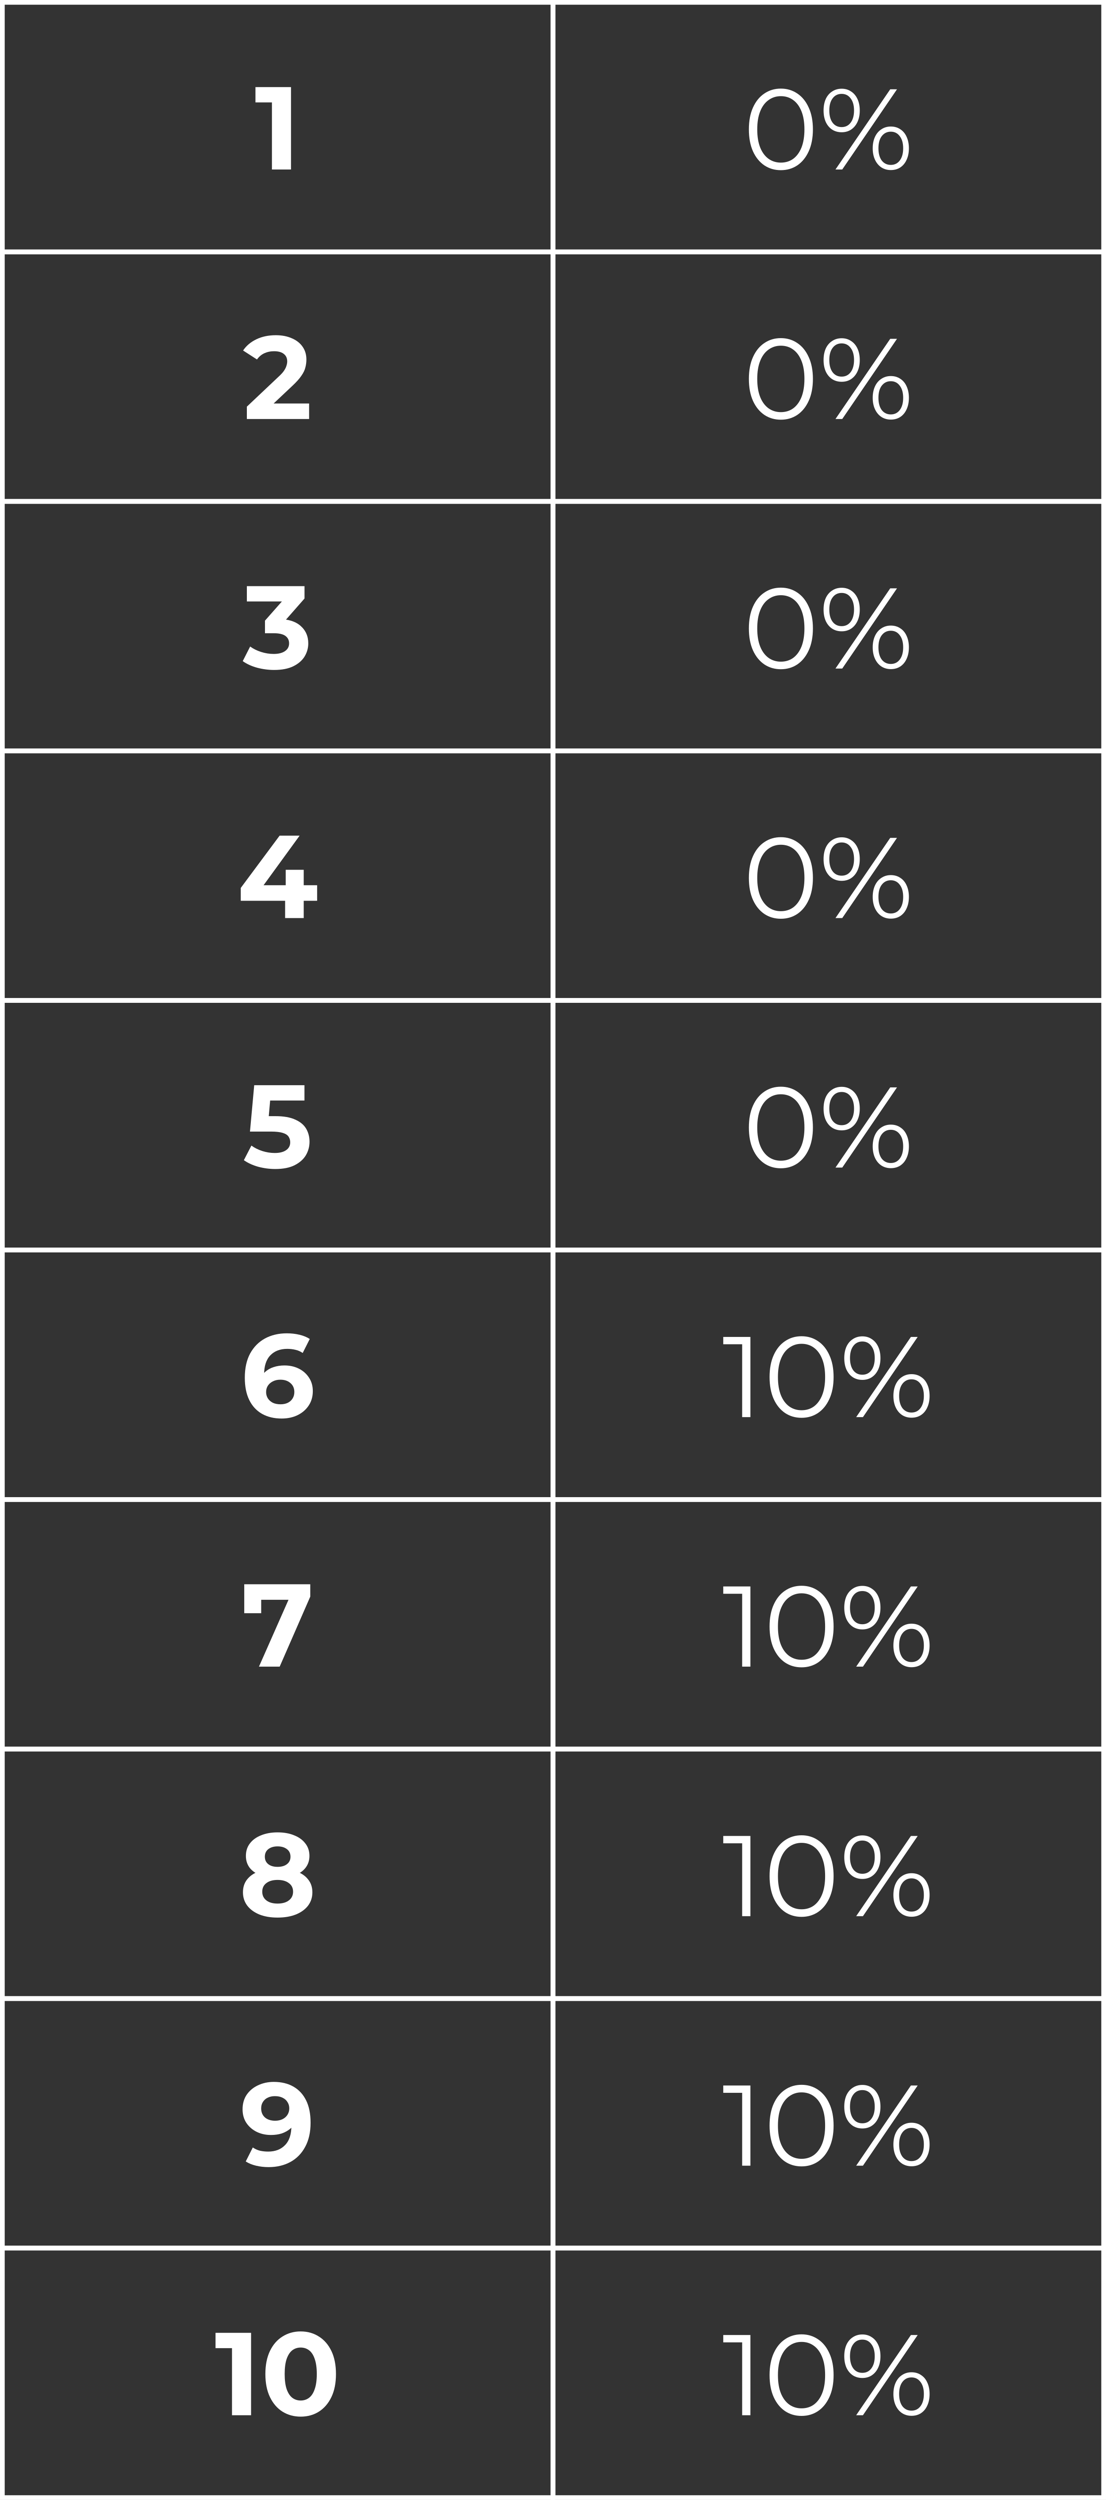 <?xml version="1.0" encoding="UTF-8"?> <svg xmlns="http://www.w3.org/2000/svg" width="235" height="531" viewBox="0 0 235 531" fill="none"><rect x="0" y="0" width="235" height="531" fill="#333333" stroke="none"/><rect x="0.5" y="0.5" width="117" height="53" stroke="white"></rect><path d="M57.78 36V20L59.53 21.75H54.28V18.5H61.83V36H57.78Z" fill="white"></path><rect x="117.5" y="0.5" width="117" height="53" stroke="white"></rect><path d="M165.91 36.146C164.596 36.146 163.428 35.805 162.406 35.124C161.384 34.426 160.581 33.437 159.996 32.155C159.412 30.857 159.12 29.299 159.12 27.482C159.12 25.665 159.412 24.116 159.996 22.834C160.581 21.536 161.384 20.547 162.406 19.865C163.428 19.168 164.596 18.819 165.91 18.819C167.224 18.819 168.392 19.168 169.415 19.865C170.437 20.547 171.24 21.536 171.824 22.834C172.424 24.116 172.724 25.665 172.724 27.482C172.724 29.299 172.424 30.857 171.824 32.155C171.24 33.437 170.437 34.426 169.415 35.124C168.392 35.805 167.224 36.146 165.91 36.146ZM165.91 34.54C166.916 34.54 167.792 34.272 168.538 33.737C169.285 33.185 169.869 32.39 170.291 31.352C170.712 30.297 170.923 29.007 170.923 27.482C170.923 25.957 170.712 24.676 170.291 23.637C169.869 22.583 169.285 21.788 168.538 21.252C167.792 20.701 166.916 20.425 165.91 20.425C164.937 20.425 164.069 20.701 163.306 21.252C162.544 21.788 161.951 22.583 161.53 23.637C161.108 24.676 160.897 25.957 160.897 27.482C160.897 29.007 161.108 30.297 161.53 31.352C161.951 32.39 162.544 33.185 163.306 33.737C164.069 34.272 164.937 34.54 165.91 34.54ZM177.521 36L189.154 18.965H190.59L178.957 36H177.521ZM178.835 28.091C178.073 28.091 177.399 27.904 176.815 27.531C176.231 27.142 175.777 26.598 175.453 25.901C175.144 25.203 174.99 24.392 174.99 23.467C174.99 22.542 175.144 21.731 175.453 21.033C175.777 20.336 176.231 19.8 176.815 19.427C177.399 19.038 178.073 18.843 178.835 18.843C179.598 18.843 180.263 19.038 180.831 19.427C181.415 19.8 181.869 20.336 182.194 21.033C182.518 21.731 182.68 22.542 182.68 23.467C182.68 24.392 182.518 25.203 182.194 25.901C181.869 26.598 181.415 27.142 180.831 27.531C180.263 27.904 179.598 28.091 178.835 28.091ZM178.835 26.996C179.63 26.996 180.263 26.687 180.733 26.071C181.22 25.438 181.464 24.57 181.464 23.467C181.464 22.364 181.22 21.504 180.733 20.887C180.263 20.255 179.63 19.938 178.835 19.938C178.024 19.938 177.383 20.255 176.913 20.887C176.442 21.504 176.207 22.364 176.207 23.467C176.207 24.57 176.442 25.438 176.913 26.071C177.383 26.687 178.024 26.996 178.835 26.996ZM189.275 36.122C188.529 36.122 187.864 35.935 187.28 35.562C186.696 35.173 186.242 34.629 185.917 33.931C185.593 33.234 185.43 32.423 185.43 31.498C185.43 30.573 185.593 29.762 185.917 29.064C186.242 28.367 186.696 27.831 187.28 27.458C187.864 27.069 188.529 26.874 189.275 26.874C190.054 26.874 190.727 27.069 191.295 27.458C191.879 27.831 192.326 28.367 192.634 29.064C192.958 29.762 193.12 30.573 193.12 31.498C193.12 32.423 192.958 33.234 192.634 33.931C192.326 34.629 191.879 35.173 191.295 35.562C190.727 35.935 190.054 36.122 189.275 36.122ZM189.275 35.027C190.07 35.027 190.703 34.718 191.174 34.102C191.66 33.469 191.904 32.601 191.904 31.498C191.904 30.395 191.66 29.535 191.174 28.918C190.703 28.285 190.07 27.969 189.275 27.969C188.48 27.969 187.84 28.285 187.353 28.918C186.882 29.535 186.647 30.395 186.647 31.498C186.647 32.601 186.882 33.469 187.353 34.102C187.84 34.718 188.48 35.027 189.275 35.027Z" fill="white"></path><rect x="0.5" y="53.5" width="117" height="53" stroke="white"></rect><path d="M52.452 89V86.375L59.202 80C59.735 79.517 60.127 79.083 60.377 78.7C60.627 78.317 60.794 77.967 60.877 77.65C60.977 77.333 61.027 77.042 61.027 76.775C61.027 76.075 60.785 75.542 60.302 75.175C59.835 74.792 59.144 74.6 58.227 74.6C57.494 74.6 56.81 74.742 56.177 75.025C55.56 75.308 55.035 75.75 54.602 76.35L51.652 74.45C52.319 73.45 53.252 72.658 54.452 72.075C55.652 71.492 57.035 71.2 58.602 71.2C59.902 71.2 61.035 71.417 62.002 71.85C62.985 72.267 63.744 72.858 64.277 73.625C64.827 74.392 65.102 75.308 65.102 76.375C65.102 76.942 65.027 77.508 64.877 78.075C64.744 78.625 64.46 79.208 64.027 79.825C63.61 80.442 62.994 81.133 62.177 81.9L56.577 87.175L55.802 85.7H65.677V89H52.452Z" fill="white"></path><rect x="117.5" y="53.5" width="117" height="53" stroke="white"></rect><path d="M165.91 89.146C164.596 89.146 163.428 88.805 162.406 88.124C161.384 87.426 160.581 86.437 159.996 85.155C159.412 83.857 159.12 82.299 159.12 80.482C159.12 78.665 159.412 77.116 159.996 75.834C160.581 74.536 161.384 73.547 162.406 72.865C163.428 72.168 164.596 71.819 165.91 71.819C167.224 71.819 168.392 72.168 169.415 72.865C170.437 73.547 171.24 74.536 171.824 75.834C172.424 77.116 172.724 78.665 172.724 80.482C172.724 82.299 172.424 83.857 171.824 85.155C171.24 86.437 170.437 87.426 169.415 88.124C168.392 88.805 167.224 89.146 165.91 89.146ZM165.91 87.54C166.916 87.54 167.792 87.272 168.538 86.737C169.285 86.185 169.869 85.39 170.291 84.352C170.712 83.297 170.923 82.007 170.923 80.482C170.923 78.957 170.712 77.676 170.291 76.637C169.869 75.583 169.285 74.788 168.538 74.252C167.792 73.701 166.916 73.425 165.91 73.425C164.937 73.425 164.069 73.701 163.306 74.252C162.544 74.788 161.951 75.583 161.53 76.637C161.108 77.676 160.897 78.957 160.897 80.482C160.897 82.007 161.108 83.297 161.53 84.352C161.951 85.39 162.544 86.185 163.306 86.737C164.069 87.272 164.937 87.54 165.91 87.54ZM177.521 89L189.154 71.965H190.59L178.957 89H177.521ZM178.835 81.091C178.073 81.091 177.399 80.904 176.815 80.531C176.231 80.142 175.777 79.598 175.453 78.9C175.144 78.203 174.99 77.392 174.99 76.467C174.99 75.542 175.144 74.731 175.453 74.033C175.777 73.336 176.231 72.8 176.815 72.427C177.399 72.038 178.073 71.843 178.835 71.843C179.598 71.843 180.263 72.038 180.831 72.427C181.415 72.8 181.869 73.336 182.194 74.033C182.518 74.731 182.68 75.542 182.68 76.467C182.68 77.392 182.518 78.203 182.194 78.9C181.869 79.598 181.415 80.142 180.831 80.531C180.263 80.904 179.598 81.091 178.835 81.091ZM178.835 79.996C179.63 79.996 180.263 79.687 180.733 79.071C181.22 78.438 181.464 77.57 181.464 76.467C181.464 75.364 181.22 74.504 180.733 73.887C180.263 73.255 179.63 72.938 178.835 72.938C178.024 72.938 177.383 73.255 176.913 73.887C176.442 74.504 176.207 75.364 176.207 76.467C176.207 77.57 176.442 78.438 176.913 79.071C177.383 79.687 178.024 79.996 178.835 79.996ZM189.275 89.122C188.529 89.122 187.864 88.935 187.28 88.562C186.696 88.173 186.242 87.629 185.917 86.931C185.593 86.234 185.43 85.423 185.43 84.498C185.43 83.573 185.593 82.762 185.917 82.064C186.242 81.367 186.696 80.831 187.28 80.458C187.864 80.069 188.529 79.874 189.275 79.874C190.054 79.874 190.727 80.069 191.295 80.458C191.879 80.831 192.326 81.367 192.634 82.064C192.958 82.762 193.12 83.573 193.12 84.498C193.12 85.423 192.958 86.234 192.634 86.931C192.326 87.629 191.879 88.173 191.295 88.562C190.727 88.935 190.054 89.122 189.275 89.122ZM189.275 88.027C190.07 88.027 190.703 87.718 191.174 87.102C191.66 86.469 191.904 85.601 191.904 84.498C191.904 83.395 191.66 82.535 191.174 81.918C190.703 81.285 190.07 80.969 189.275 80.969C188.48 80.969 187.84 81.285 187.353 81.918C186.882 82.535 186.647 83.395 186.647 84.498C186.647 85.601 186.882 86.469 187.353 87.102C187.84 87.718 188.48 88.027 189.275 88.027Z" fill="white"></path><rect x="0.5" y="106.5" width="117" height="53" stroke="white"></rect><path d="M58.252 142.3C57.036 142.3 55.828 142.142 54.627 141.825C53.428 141.492 52.411 141.025 51.578 140.425L53.153 137.325C53.819 137.808 54.594 138.192 55.477 138.475C56.361 138.758 57.252 138.9 58.153 138.9C59.169 138.9 59.969 138.7 60.553 138.3C61.136 137.9 61.428 137.35 61.428 136.65C61.428 135.983 61.169 135.458 60.653 135.075C60.136 134.692 59.303 134.5 58.153 134.5H56.303V131.825L61.178 126.3L61.627 127.75H52.453V124.5H64.703V127.125L59.852 132.65L57.803 131.475H58.977C61.127 131.475 62.752 131.958 63.852 132.925C64.953 133.892 65.502 135.133 65.502 136.65C65.502 137.633 65.244 138.558 64.728 139.425C64.211 140.275 63.419 140.967 62.352 141.5C61.286 142.033 59.919 142.3 58.252 142.3Z" fill="white"></path><rect x="117.5" y="106.5" width="117" height="53" stroke="white"></rect><path d="M165.91 142.146C164.596 142.146 163.428 141.805 162.406 141.124C161.384 140.426 160.581 139.437 159.996 138.155C159.412 136.857 159.12 135.299 159.12 133.482C159.12 131.665 159.412 130.116 159.996 128.834C160.581 127.536 161.384 126.547 162.406 125.865C163.428 125.168 164.596 124.819 165.91 124.819C167.224 124.819 168.392 125.168 169.415 125.865C170.437 126.547 171.24 127.536 171.824 128.834C172.424 130.116 172.724 131.665 172.724 133.482C172.724 135.299 172.424 136.857 171.824 138.155C171.24 139.437 170.437 140.426 169.415 141.124C168.392 141.805 167.224 142.146 165.91 142.146ZM165.91 140.54C166.916 140.54 167.792 140.272 168.538 139.737C169.285 139.185 169.869 138.39 170.291 137.352C170.712 136.297 170.923 135.007 170.923 133.482C170.923 131.957 170.712 130.676 170.291 129.637C169.869 128.583 169.285 127.788 168.538 127.252C167.792 126.701 166.916 126.425 165.91 126.425C164.937 126.425 164.069 126.701 163.306 127.252C162.544 127.788 161.951 128.583 161.53 129.637C161.108 130.676 160.897 131.957 160.897 133.482C160.897 135.007 161.108 136.297 161.53 137.352C161.951 138.39 162.544 139.185 163.306 139.737C164.069 140.272 164.937 140.54 165.91 140.54ZM177.521 142L189.154 124.965H190.59L178.957 142H177.521ZM178.835 134.091C178.073 134.091 177.399 133.904 176.815 133.531C176.231 133.142 175.777 132.598 175.453 131.901C175.144 131.203 174.99 130.392 174.99 129.467C174.99 128.542 175.144 127.731 175.453 127.033C175.777 126.336 176.231 125.8 176.815 125.427C177.399 125.038 178.073 124.843 178.835 124.843C179.598 124.843 180.263 125.038 180.831 125.427C181.415 125.8 181.869 126.336 182.194 127.033C182.518 127.731 182.68 128.542 182.68 129.467C182.68 130.392 182.518 131.203 182.194 131.901C181.869 132.598 181.415 133.142 180.831 133.531C180.263 133.904 179.598 134.091 178.835 134.091ZM178.835 132.996C179.63 132.996 180.263 132.687 180.733 132.071C181.22 131.438 181.464 130.57 181.464 129.467C181.464 128.364 181.22 127.504 180.733 126.887C180.263 126.255 179.63 125.938 178.835 125.938C178.024 125.938 177.383 126.255 176.913 126.887C176.442 127.504 176.207 128.364 176.207 129.467C176.207 130.57 176.442 131.438 176.913 132.071C177.383 132.687 178.024 132.996 178.835 132.996ZM189.275 142.122C188.529 142.122 187.864 141.935 187.28 141.562C186.696 141.173 186.242 140.629 185.917 139.931C185.593 139.234 185.43 138.423 185.43 137.498C185.43 136.573 185.593 135.762 185.917 135.064C186.242 134.367 186.696 133.831 187.28 133.458C187.864 133.069 188.529 132.874 189.275 132.874C190.054 132.874 190.727 133.069 191.295 133.458C191.879 133.831 192.326 134.367 192.634 135.064C192.958 135.762 193.12 136.573 193.12 137.498C193.12 138.423 192.958 139.234 192.634 139.931C192.326 140.629 191.879 141.173 191.295 141.562C190.727 141.935 190.054 142.122 189.275 142.122ZM189.275 141.027C190.07 141.027 190.703 140.718 191.174 140.102C191.66 139.469 191.904 138.601 191.904 137.498C191.904 136.395 191.66 135.535 191.174 134.918C190.703 134.285 190.07 133.969 189.275 133.969C188.48 133.969 187.84 134.285 187.353 134.918C186.882 135.535 186.647 136.395 186.647 137.498C186.647 138.601 186.882 139.469 187.353 140.102C187.84 140.718 188.48 141.027 189.275 141.027Z" fill="white"></path><rect x="0.5" y="159.5" width="117" height="53" stroke="white"></rect><path d="M51.157 191.325V188.6L59.407 177.5H63.657L55.582 188.6L53.607 188.025H67.382V191.325H51.157ZM60.582 195V191.325L60.707 188.025V184.75H64.532V195H60.582Z" fill="white"></path><rect x="117.5" y="159.5" width="117" height="53" stroke="white"></rect><path d="M165.91 195.146C164.596 195.146 163.428 194.805 162.406 194.124C161.384 193.426 160.581 192.437 159.996 191.155C159.412 189.857 159.12 188.299 159.12 186.482C159.12 184.665 159.412 183.116 159.996 181.834C160.581 180.536 161.384 179.547 162.406 178.865C163.428 178.168 164.596 177.819 165.91 177.819C167.224 177.819 168.392 178.168 169.415 178.865C170.437 179.547 171.24 180.536 171.824 181.834C172.424 183.116 172.724 184.665 172.724 186.482C172.724 188.299 172.424 189.857 171.824 191.155C171.24 192.437 170.437 193.426 169.415 194.124C168.392 194.805 167.224 195.146 165.91 195.146ZM165.91 193.54C166.916 193.54 167.792 193.272 168.538 192.737C169.285 192.185 169.869 191.39 170.291 190.352C170.712 189.297 170.923 188.007 170.923 186.482C170.923 184.957 170.712 183.676 170.291 182.637C169.869 181.583 169.285 180.788 168.538 180.252C167.792 179.701 166.916 179.425 165.91 179.425C164.937 179.425 164.069 179.701 163.306 180.252C162.544 180.788 161.951 181.583 161.53 182.637C161.108 183.676 160.897 184.957 160.897 186.482C160.897 188.007 161.108 189.297 161.53 190.352C161.951 191.39 162.544 192.185 163.306 192.737C164.069 193.272 164.937 193.54 165.91 193.54ZM177.521 195L189.154 177.965H190.59L178.957 195H177.521ZM178.835 187.091C178.073 187.091 177.399 186.904 176.815 186.531C176.231 186.142 175.777 185.598 175.453 184.901C175.144 184.203 174.99 183.392 174.99 182.467C174.99 181.542 175.144 180.731 175.453 180.033C175.777 179.336 176.231 178.8 176.815 178.427C177.399 178.038 178.073 177.843 178.835 177.843C179.598 177.843 180.263 178.038 180.831 178.427C181.415 178.8 181.869 179.336 182.194 180.033C182.518 180.731 182.68 181.542 182.68 182.467C182.68 183.392 182.518 184.203 182.194 184.901C181.869 185.598 181.415 186.142 180.831 186.531C180.263 186.904 179.598 187.091 178.835 187.091ZM178.835 185.996C179.63 185.996 180.263 185.687 180.733 185.071C181.22 184.438 181.464 183.57 181.464 182.467C181.464 181.364 181.22 180.504 180.733 179.887C180.263 179.255 179.63 178.938 178.835 178.938C178.024 178.938 177.383 179.255 176.913 179.887C176.442 180.504 176.207 181.364 176.207 182.467C176.207 183.57 176.442 184.438 176.913 185.071C177.383 185.687 178.024 185.996 178.835 185.996ZM189.275 195.122C188.529 195.122 187.864 194.935 187.28 194.562C186.696 194.173 186.242 193.629 185.917 192.931C185.593 192.234 185.43 191.423 185.43 190.498C185.43 189.573 185.593 188.762 185.917 188.064C186.242 187.367 186.696 186.831 187.28 186.458C187.864 186.069 188.529 185.874 189.275 185.874C190.054 185.874 190.727 186.069 191.295 186.458C191.879 186.831 192.326 187.367 192.634 188.064C192.958 188.762 193.12 189.573 193.12 190.498C193.12 191.423 192.958 192.234 192.634 192.931C192.326 193.629 191.879 194.173 191.295 194.562C190.727 194.935 190.054 195.122 189.275 195.122ZM189.275 194.027C190.07 194.027 190.703 193.718 191.174 193.102C191.66 192.469 191.904 191.601 191.904 190.498C191.904 189.395 191.66 188.535 191.174 187.918C190.703 187.285 190.07 186.969 189.275 186.969C188.48 186.969 187.84 187.285 187.353 187.918C186.882 188.535 186.647 189.395 186.647 190.498C186.647 191.601 186.882 192.469 187.353 193.102C187.84 193.718 188.48 194.027 189.275 194.027Z" fill="white"></path><rect x="0.5" y="212.5" width="117" height="53" stroke="white"></rect><path d="M58.491 248.3C57.274 248.3 56.066 248.142 54.866 247.825C53.683 247.492 52.666 247.025 51.816 246.425L53.416 243.325C54.083 243.808 54.849 244.192 55.716 244.475C56.599 244.758 57.491 244.9 58.391 244.9C59.408 244.9 60.208 244.7 60.791 244.3C61.374 243.9 61.666 243.342 61.666 242.625C61.666 242.175 61.549 241.775 61.316 241.425C61.083 241.075 60.666 240.808 60.066 240.625C59.483 240.442 58.658 240.35 57.591 240.35H53.116L54.016 230.5H64.691V233.75H55.466L57.566 231.9L56.941 238.925L54.841 237.075H58.541C60.274 237.075 61.666 237.317 62.716 237.8C63.783 238.267 64.558 238.908 65.041 239.725C65.524 240.542 65.766 241.467 65.766 242.5C65.766 243.533 65.508 244.492 64.991 245.375C64.474 246.242 63.674 246.95 62.591 247.5C61.524 248.033 60.158 248.3 58.491 248.3Z" fill="white"></path><rect x="117.5" y="212.5" width="117" height="53" stroke="white"></rect><path d="M165.91 248.146C164.596 248.146 163.428 247.805 162.406 247.124C161.384 246.426 160.581 245.437 159.996 244.155C159.412 242.857 159.12 241.299 159.12 239.482C159.12 237.665 159.412 236.116 159.996 234.834C160.581 233.536 161.384 232.547 162.406 231.865C163.428 231.168 164.596 230.819 165.91 230.819C167.224 230.819 168.392 231.168 169.415 231.865C170.437 232.547 171.24 233.536 171.824 234.834C172.424 236.116 172.724 237.665 172.724 239.482C172.724 241.299 172.424 242.857 171.824 244.155C171.24 245.437 170.437 246.426 169.415 247.124C168.392 247.805 167.224 248.146 165.91 248.146ZM165.91 246.54C166.916 246.54 167.792 246.272 168.538 245.737C169.285 245.185 169.869 244.39 170.291 243.352C170.712 242.297 170.923 241.007 170.923 239.482C170.923 237.957 170.712 236.676 170.291 235.637C169.869 234.583 169.285 233.788 168.538 233.252C167.792 232.701 166.916 232.425 165.91 232.425C164.937 232.425 164.069 232.701 163.306 233.252C162.544 233.788 161.951 234.583 161.53 235.637C161.108 236.676 160.897 237.957 160.897 239.482C160.897 241.007 161.108 242.297 161.53 243.352C161.951 244.39 162.544 245.185 163.306 245.737C164.069 246.272 164.937 246.54 165.91 246.54ZM177.521 248L189.154 230.965H190.59L178.957 248H177.521ZM178.835 240.091C178.073 240.091 177.399 239.904 176.815 239.531C176.231 239.142 175.777 238.598 175.453 237.901C175.144 237.203 174.99 236.392 174.99 235.467C174.99 234.542 175.144 233.731 175.453 233.033C175.777 232.336 176.231 231.8 176.815 231.427C177.399 231.038 178.073 230.843 178.835 230.843C179.598 230.843 180.263 231.038 180.831 231.427C181.415 231.8 181.869 232.336 182.194 233.033C182.518 233.731 182.68 234.542 182.68 235.467C182.68 236.392 182.518 237.203 182.194 237.901C181.869 238.598 181.415 239.142 180.831 239.531C180.263 239.904 179.598 240.091 178.835 240.091ZM178.835 238.996C179.63 238.996 180.263 238.687 180.733 238.071C181.22 237.438 181.464 236.57 181.464 235.467C181.464 234.364 181.22 233.504 180.733 232.887C180.263 232.255 179.63 231.938 178.835 231.938C178.024 231.938 177.383 232.255 176.913 232.887C176.442 233.504 176.207 234.364 176.207 235.467C176.207 236.57 176.442 237.438 176.913 238.071C177.383 238.687 178.024 238.996 178.835 238.996ZM189.275 248.122C188.529 248.122 187.864 247.935 187.28 247.562C186.696 247.173 186.242 246.629 185.917 245.931C185.593 245.234 185.43 244.423 185.43 243.498C185.43 242.573 185.593 241.762 185.917 241.064C186.242 240.367 186.696 239.831 187.28 239.458C187.864 239.069 188.529 238.874 189.275 238.874C190.054 238.874 190.727 239.069 191.295 239.458C191.879 239.831 192.326 240.367 192.634 241.064C192.958 241.762 193.12 242.573 193.12 243.498C193.12 244.423 192.958 245.234 192.634 245.931C192.326 246.629 191.879 247.173 191.295 247.562C190.727 247.935 190.054 248.122 189.275 248.122ZM189.275 247.027C190.07 247.027 190.703 246.718 191.174 246.102C191.66 245.469 191.904 244.601 191.904 243.498C191.904 242.395 191.66 241.535 191.174 240.918C190.703 240.285 190.07 239.969 189.275 239.969C188.48 239.969 187.84 240.285 187.353 240.918C186.882 241.535 186.647 242.395 186.647 243.498C186.647 244.601 186.882 245.469 187.353 246.102C187.84 246.718 188.48 247.027 189.275 247.027Z" fill="white"></path><rect x="0.5" y="265.5" width="117" height="53" stroke="white"></rect><path d="M59.841 301.3C58.241 301.3 56.849 300.967 55.666 300.3C54.499 299.633 53.599 298.658 52.966 297.375C52.333 296.092 52.016 294.508 52.016 292.625C52.016 290.608 52.391 288.9 53.141 287.5C53.908 286.1 54.958 285.033 56.291 284.3C57.641 283.567 59.191 283.2 60.941 283.2C61.874 283.2 62.766 283.3 63.616 283.5C64.466 283.7 65.199 284 65.816 284.4L64.316 287.375C63.833 287.042 63.316 286.817 62.766 286.7C62.216 286.567 61.641 286.5 61.041 286.5C59.524 286.5 58.324 286.958 57.441 287.875C56.558 288.792 56.116 290.15 56.116 291.95C56.116 292.25 56.116 292.583 56.116 292.95C56.133 293.317 56.183 293.683 56.266 294.05L55.141 293C55.458 292.35 55.866 291.808 56.366 291.375C56.866 290.925 57.458 290.592 58.141 290.375C58.841 290.142 59.608 290.025 60.441 290.025C61.574 290.025 62.591 290.25 63.491 290.7C64.391 291.15 65.108 291.783 65.641 292.6C66.191 293.417 66.466 294.375 66.466 295.475C66.466 296.658 66.166 297.692 65.566 298.575C64.983 299.442 64.191 300.117 63.191 300.6C62.208 301.067 61.091 301.3 59.841 301.3ZM59.616 298.275C60.183 298.275 60.683 298.175 61.116 297.975C61.566 297.758 61.916 297.45 62.166 297.05C62.416 296.65 62.541 296.192 62.541 295.675C62.541 294.875 62.266 294.242 61.716 293.775C61.183 293.292 60.466 293.05 59.566 293.05C58.966 293.05 58.441 293.167 57.991 293.4C57.541 293.617 57.183 293.925 56.916 294.325C56.666 294.708 56.541 295.158 56.541 295.675C56.541 296.175 56.666 296.625 56.916 297.025C57.166 297.408 57.516 297.717 57.966 297.95C58.416 298.167 58.966 298.275 59.616 298.275Z" fill="white"></path><rect x="117.5" y="265.5" width="117" height="53" stroke="white"></rect><path d="M157.693 301V284.695L158.472 285.522H153.677V283.965H159.445V301H157.693ZM170.307 301.146C168.993 301.146 167.825 300.805 166.802 300.124C165.78 299.426 164.977 298.437 164.393 297.155C163.809 295.857 163.517 294.299 163.517 292.482C163.517 290.665 163.809 289.116 164.393 287.834C164.977 286.536 165.78 285.547 166.802 284.865C167.825 284.168 168.993 283.819 170.307 283.819C171.621 283.819 172.789 284.168 173.811 284.865C174.833 285.547 175.636 286.536 176.22 287.834C176.821 289.116 177.121 290.665 177.121 292.482C177.121 294.299 176.821 295.857 176.22 297.155C175.636 298.437 174.833 299.426 173.811 300.124C172.789 300.805 171.621 301.146 170.307 301.146ZM170.307 299.54C171.313 299.54 172.189 299.272 172.935 298.737C173.681 298.185 174.265 297.39 174.687 296.352C175.109 295.297 175.32 294.007 175.32 292.482C175.32 290.957 175.109 289.676 174.687 288.637C174.265 287.583 173.681 286.788 172.935 286.252C172.189 285.701 171.313 285.425 170.307 285.425C169.333 285.425 168.465 285.701 167.703 286.252C166.94 286.788 166.348 287.583 165.926 288.637C165.504 289.676 165.294 290.957 165.294 292.482C165.294 294.007 165.504 295.297 165.926 296.352C166.348 297.39 166.94 298.185 167.703 298.737C168.465 299.272 169.333 299.54 170.307 299.54ZM181.918 301L193.55 283.965H194.986L183.354 301H181.918ZM183.232 293.091C182.469 293.091 181.796 292.904 181.212 292.531C180.628 292.142 180.174 291.598 179.849 290.901C179.541 290.203 179.387 289.392 179.387 288.467C179.387 287.542 179.541 286.731 179.849 286.033C180.174 285.336 180.628 284.8 181.212 284.427C181.796 284.038 182.469 283.843 183.232 283.843C183.994 283.843 184.66 284.038 185.227 284.427C185.812 284.8 186.266 285.336 186.59 286.033C186.915 286.731 187.077 287.542 187.077 288.467C187.077 289.392 186.915 290.203 186.59 290.901C186.266 291.598 185.812 292.142 185.227 292.531C184.66 292.904 183.994 293.091 183.232 293.091ZM183.232 291.996C184.027 291.996 184.66 291.687 185.13 291.071C185.617 290.438 185.86 289.57 185.86 288.467C185.86 287.364 185.617 286.504 185.13 285.887C184.66 285.255 184.027 284.938 183.232 284.938C182.421 284.938 181.78 285.255 181.309 285.887C180.839 286.504 180.604 287.364 180.604 288.467C180.604 289.57 180.839 290.438 181.309 291.071C181.78 291.687 182.421 291.996 183.232 291.996ZM193.672 301.122C192.926 301.122 192.261 300.935 191.676 300.562C191.092 300.173 190.638 299.629 190.314 298.931C189.989 298.234 189.827 297.423 189.827 296.498C189.827 295.573 189.989 294.762 190.314 294.064C190.638 293.367 191.092 292.831 191.676 292.458C192.261 292.069 192.926 291.874 193.672 291.874C194.451 291.874 195.124 292.069 195.692 292.458C196.276 292.831 196.722 293.367 197.03 294.064C197.355 294.762 197.517 295.573 197.517 296.498C197.517 297.423 197.355 298.234 197.03 298.931C196.722 299.629 196.276 300.173 195.692 300.562C195.124 300.935 194.451 301.122 193.672 301.122ZM193.672 300.027C194.467 300.027 195.1 299.718 195.57 299.102C196.057 298.469 196.3 297.601 196.3 296.498C196.3 295.395 196.057 294.535 195.57 293.918C195.1 293.285 194.467 292.969 193.672 292.969C192.877 292.969 192.236 293.285 191.749 293.918C191.279 294.535 191.044 295.395 191.044 296.498C191.044 297.601 191.279 298.469 191.749 299.102C192.236 299.718 192.877 300.027 193.672 300.027Z" fill="white"></path><rect x="0.5" y="318.5" width="117" height="53" stroke="white"></rect><path d="M55.023 354L62.074 338.05L63.123 339.8H53.699L55.498 337.9V342.65H51.898V336.5H65.924V339.125L59.423 354H55.023Z" fill="white"></path><rect x="117.5" y="318.5" width="117" height="53" stroke="white"></rect><path d="M157.693 354V337.695L158.472 338.522H153.677V336.965H159.445V354H157.693ZM170.307 354.146C168.993 354.146 167.825 353.805 166.802 353.124C165.78 352.426 164.977 351.437 164.393 350.155C163.809 348.857 163.517 347.299 163.517 345.482C163.517 343.665 163.809 342.116 164.393 340.834C164.977 339.536 165.78 338.547 166.802 337.865C167.825 337.168 168.993 336.819 170.307 336.819C171.621 336.819 172.789 337.168 173.811 337.865C174.833 338.547 175.636 339.536 176.22 340.834C176.821 342.116 177.121 343.665 177.121 345.482C177.121 347.299 176.821 348.857 176.22 350.155C175.636 351.437 174.833 352.426 173.811 353.124C172.789 353.805 171.621 354.146 170.307 354.146ZM170.307 352.54C171.313 352.54 172.189 352.272 172.935 351.737C173.681 351.185 174.265 350.39 174.687 349.352C175.109 348.297 175.32 347.007 175.32 345.482C175.32 343.957 175.109 342.676 174.687 341.637C174.265 340.583 173.681 339.788 172.935 339.252C172.189 338.701 171.313 338.425 170.307 338.425C169.333 338.425 168.465 338.701 167.703 339.252C166.94 339.788 166.348 340.583 165.926 341.637C165.504 342.676 165.294 343.957 165.294 345.482C165.294 347.007 165.504 348.297 165.926 349.352C166.348 350.39 166.94 351.185 167.703 351.737C168.465 352.272 169.333 352.54 170.307 352.54ZM181.918 354L193.55 336.965H194.986L183.354 354H181.918ZM183.232 346.091C182.469 346.091 181.796 345.904 181.212 345.531C180.628 345.142 180.174 344.598 179.849 343.901C179.541 343.203 179.387 342.392 179.387 341.467C179.387 340.542 179.541 339.731 179.849 339.033C180.174 338.336 180.628 337.8 181.212 337.427C181.796 337.038 182.469 336.843 183.232 336.843C183.994 336.843 184.66 337.038 185.227 337.427C185.812 337.8 186.266 338.336 186.59 339.033C186.915 339.731 187.077 340.542 187.077 341.467C187.077 342.392 186.915 343.203 186.59 343.901C186.266 344.598 185.812 345.142 185.227 345.531C184.66 345.904 183.994 346.091 183.232 346.091ZM183.232 344.996C184.027 344.996 184.66 344.687 185.13 344.071C185.617 343.438 185.86 342.57 185.86 341.467C185.86 340.364 185.617 339.504 185.13 338.887C184.66 338.255 184.027 337.938 183.232 337.938C182.421 337.938 181.78 338.255 181.309 338.887C180.839 339.504 180.604 340.364 180.604 341.467C180.604 342.57 180.839 343.438 181.309 344.071C181.78 344.687 182.421 344.996 183.232 344.996ZM193.672 354.122C192.926 354.122 192.261 353.935 191.676 353.562C191.092 353.173 190.638 352.629 190.314 351.931C189.989 351.234 189.827 350.423 189.827 349.498C189.827 348.573 189.989 347.762 190.314 347.064C190.638 346.367 191.092 345.831 191.676 345.458C192.261 345.069 192.926 344.874 193.672 344.874C194.451 344.874 195.124 345.069 195.692 345.458C196.276 345.831 196.722 346.367 197.03 347.064C197.355 347.762 197.517 348.573 197.517 349.498C197.517 350.423 197.355 351.234 197.03 351.931C196.722 352.629 196.276 353.173 195.692 353.562C195.124 353.935 194.451 354.122 193.672 354.122ZM193.672 353.027C194.467 353.027 195.1 352.718 195.57 352.102C196.057 351.469 196.3 350.601 196.3 349.498C196.3 348.395 196.057 347.535 195.57 346.918C195.1 346.285 194.467 345.969 193.672 345.969C192.877 345.969 192.236 346.285 191.749 346.918C191.279 347.535 191.044 348.395 191.044 349.498C191.044 350.601 191.279 351.469 191.749 352.102C192.236 352.718 192.877 353.027 193.672 353.027Z" fill="white"></path><rect x="0.5" y="371.5" width="117" height="53" stroke="white"></rect><path d="M58.973 407.3C57.506 407.3 56.223 407.083 55.123 406.65C54.023 406.2 53.165 405.575 52.548 404.775C51.931 403.958 51.623 403.008 51.623 401.925C51.623 400.842 51.923 399.925 52.523 399.175C53.14 398.408 53.998 397.833 55.098 397.45C56.198 397.05 57.49 396.85 58.973 396.85C60.473 396.85 61.773 397.05 62.873 397.45C63.99 397.833 64.848 398.408 65.448 399.175C66.065 399.925 66.373 400.842 66.373 401.925C66.373 403.008 66.065 403.958 65.448 404.775C64.831 405.575 63.965 406.2 62.848 406.65C61.748 407.083 60.456 407.3 58.973 407.3ZM58.973 404.325C59.99 404.325 60.79 404.1 61.373 403.65C61.973 403.2 62.273 402.583 62.273 401.8C62.273 401.017 61.973 400.408 61.373 399.975C60.79 399.525 59.99 399.3 58.973 399.3C57.973 399.3 57.181 399.525 56.598 399.975C56.015 400.408 55.723 401.017 55.723 401.8C55.723 402.583 56.015 403.2 56.598 403.65C57.181 404.1 57.973 404.325 58.973 404.325ZM58.973 398.9C57.623 398.9 56.44 398.717 55.423 398.35C54.423 397.983 53.64 397.45 53.073 396.75C52.523 396.033 52.248 395.183 52.248 394.2C52.248 393.167 52.531 392.283 53.098 391.55C53.665 390.8 54.456 390.225 55.473 389.825C56.49 389.408 57.656 389.2 58.973 389.2C60.323 389.2 61.498 389.408 62.498 389.825C63.515 390.225 64.306 390.8 64.873 391.55C65.456 392.283 65.748 393.167 65.748 394.2C65.748 395.183 65.465 396.033 64.898 396.75C64.348 397.45 63.565 397.983 62.548 398.35C61.531 398.717 60.34 398.9 58.973 398.9ZM58.973 396.525C59.823 396.525 60.49 396.333 60.973 395.95C61.473 395.567 61.723 395.042 61.723 394.375C61.723 393.675 61.465 393.133 60.948 392.75C60.448 392.367 59.79 392.175 58.973 392.175C58.173 392.175 57.523 392.367 57.023 392.75C56.523 393.133 56.273 393.675 56.273 394.375C56.273 395.042 56.515 395.567 56.998 395.95C57.481 396.333 58.14 396.525 58.973 396.525Z" fill="white"></path><rect x="117.5" y="371.5" width="117" height="53" stroke="white"></rect><path d="M157.693 407V390.695L158.472 391.522H153.677V389.965H159.445V407H157.693ZM170.307 407.146C168.993 407.146 167.825 406.805 166.802 406.124C165.78 405.426 164.977 404.437 164.393 403.155C163.809 401.857 163.517 400.299 163.517 398.482C163.517 396.665 163.809 395.116 164.393 393.834C164.977 392.536 165.78 391.547 166.802 390.865C167.825 390.168 168.993 389.819 170.307 389.819C171.621 389.819 172.789 390.168 173.811 390.865C174.833 391.547 175.636 392.536 176.22 393.834C176.821 395.116 177.121 396.665 177.121 398.482C177.121 400.299 176.821 401.857 176.22 403.155C175.636 404.437 174.833 405.426 173.811 406.124C172.789 406.805 171.621 407.146 170.307 407.146ZM170.307 405.54C171.313 405.54 172.189 405.272 172.935 404.737C173.681 404.185 174.265 403.39 174.687 402.352C175.109 401.297 175.32 400.007 175.32 398.482C175.32 396.957 175.109 395.676 174.687 394.637C174.265 393.583 173.681 392.788 172.935 392.252C172.189 391.701 171.313 391.425 170.307 391.425C169.333 391.425 168.465 391.701 167.703 392.252C166.94 392.788 166.348 393.583 165.926 394.637C165.504 395.676 165.294 396.957 165.294 398.482C165.294 400.007 165.504 401.297 165.926 402.352C166.348 403.39 166.94 404.185 167.703 404.737C168.465 405.272 169.333 405.54 170.307 405.54ZM181.918 407L193.55 389.965H194.986L183.354 407H181.918ZM183.232 399.091C182.469 399.091 181.796 398.904 181.212 398.531C180.628 398.142 180.174 397.598 179.849 396.901C179.541 396.203 179.387 395.392 179.387 394.467C179.387 393.542 179.541 392.731 179.849 392.033C180.174 391.336 180.628 390.8 181.212 390.427C181.796 390.038 182.469 389.843 183.232 389.843C183.994 389.843 184.66 390.038 185.227 390.427C185.812 390.8 186.266 391.336 186.59 392.033C186.915 392.731 187.077 393.542 187.077 394.467C187.077 395.392 186.915 396.203 186.59 396.901C186.266 397.598 185.812 398.142 185.227 398.531C184.66 398.904 183.994 399.091 183.232 399.091ZM183.232 397.996C184.027 397.996 184.66 397.687 185.13 397.071C185.617 396.438 185.86 395.57 185.86 394.467C185.86 393.364 185.617 392.504 185.13 391.887C184.66 391.255 184.027 390.938 183.232 390.938C182.421 390.938 181.78 391.255 181.309 391.887C180.839 392.504 180.604 393.364 180.604 394.467C180.604 395.57 180.839 396.438 181.309 397.071C181.78 397.687 182.421 397.996 183.232 397.996ZM193.672 407.122C192.926 407.122 192.261 406.935 191.676 406.562C191.092 406.173 190.638 405.629 190.314 404.931C189.989 404.234 189.827 403.423 189.827 402.498C189.827 401.573 189.989 400.762 190.314 400.064C190.638 399.367 191.092 398.831 191.676 398.458C192.261 398.069 192.926 397.874 193.672 397.874C194.451 397.874 195.124 398.069 195.692 398.458C196.276 398.831 196.722 399.367 197.03 400.064C197.355 400.762 197.517 401.573 197.517 402.498C197.517 403.423 197.355 404.234 197.03 404.931C196.722 405.629 196.276 406.173 195.692 406.562C195.124 406.935 194.451 407.122 193.672 407.122ZM193.672 406.027C194.467 406.027 195.1 405.718 195.57 405.102C196.057 404.469 196.3 403.601 196.3 402.498C196.3 401.395 196.057 400.535 195.57 399.918C195.1 399.285 194.467 398.969 193.672 398.969C192.877 398.969 192.236 399.285 191.749 399.918C191.279 400.535 191.044 401.395 191.044 402.498C191.044 403.601 191.279 404.469 191.749 405.102C192.236 405.718 192.877 406.027 193.672 406.027Z" fill="white"></path><rect x="0.5" y="424.5" width="117" height="53" stroke="white"></rect><path d="M58.166 442.2C59.783 442.2 61.174 442.533 62.341 443.2C63.508 443.867 64.408 444.842 65.041 446.125C65.674 447.392 65.991 448.975 65.991 450.875C65.991 452.892 65.608 454.6 64.841 456C64.091 457.4 63.049 458.467 61.716 459.2C60.383 459.933 58.833 460.3 57.066 460.3C56.149 460.3 55.266 460.2 54.416 460C53.566 459.8 52.833 459.5 52.216 459.1L53.716 456.125C54.199 456.458 54.716 456.692 55.266 456.825C55.816 456.942 56.391 457 56.991 457C58.491 457 59.683 456.542 60.566 455.625C61.466 454.708 61.916 453.35 61.916 451.55C61.916 451.25 61.908 450.917 61.891 450.55C61.874 450.183 61.833 449.817 61.766 449.45L62.866 450.5C62.583 451.15 62.183 451.7 61.666 452.15C61.149 452.583 60.549 452.917 59.866 453.15C59.183 453.367 58.416 453.475 57.566 453.475C56.449 453.475 55.433 453.25 54.516 452.8C53.616 452.35 52.891 451.717 52.341 450.9C51.808 450.083 51.541 449.125 51.541 448.025C51.541 446.825 51.833 445.792 52.416 444.925C53.016 444.058 53.816 443.392 54.816 442.925C55.833 442.442 56.949 442.2 58.166 442.2ZM58.416 445.225C57.833 445.225 57.324 445.333 56.891 445.55C56.458 445.75 56.116 446.05 55.866 446.45C55.616 446.833 55.491 447.292 55.491 447.825C55.491 448.625 55.758 449.267 56.291 449.75C56.841 450.217 57.566 450.45 58.466 450.45C59.049 450.45 59.566 450.342 60.016 450.125C60.483 449.892 60.841 449.575 61.091 449.175C61.341 448.775 61.466 448.325 61.466 447.825C61.466 447.325 61.341 446.883 61.091 446.5C60.858 446.1 60.516 445.792 60.066 445.575C59.616 445.342 59.066 445.225 58.416 445.225Z" fill="white"></path><rect x="117.5" y="424.5" width="117" height="53" stroke="white"></rect><path d="M157.693 460V443.695L158.472 444.522H153.677V442.965H159.445V460H157.693ZM170.307 460.146C168.993 460.146 167.825 459.805 166.802 459.124C165.78 458.426 164.977 457.437 164.393 456.155C163.809 454.857 163.517 453.299 163.517 451.482C163.517 449.665 163.809 448.116 164.393 446.834C164.977 445.536 165.78 444.547 166.802 443.865C167.825 443.168 168.993 442.819 170.307 442.819C171.621 442.819 172.789 443.168 173.811 443.865C174.833 444.547 175.636 445.536 176.22 446.834C176.821 448.116 177.121 449.665 177.121 451.482C177.121 453.299 176.821 454.857 176.22 456.155C175.636 457.437 174.833 458.426 173.811 459.124C172.789 459.805 171.621 460.146 170.307 460.146ZM170.307 458.54C171.313 458.54 172.189 458.272 172.935 457.737C173.681 457.185 174.265 456.39 174.687 455.352C175.109 454.297 175.32 453.007 175.32 451.482C175.32 449.957 175.109 448.676 174.687 447.637C174.265 446.583 173.681 445.788 172.935 445.252C172.189 444.701 171.313 444.425 170.307 444.425C169.333 444.425 168.465 444.701 167.703 445.252C166.94 445.788 166.348 446.583 165.926 447.637C165.504 448.676 165.294 449.957 165.294 451.482C165.294 453.007 165.504 454.297 165.926 455.352C166.348 456.39 166.94 457.185 167.703 457.737C168.465 458.272 169.333 458.54 170.307 458.54ZM181.918 460L193.55 442.965H194.986L183.354 460H181.918ZM183.232 452.091C182.469 452.091 181.796 451.904 181.212 451.531C180.628 451.142 180.174 450.598 179.849 449.901C179.541 449.203 179.387 448.392 179.387 447.467C179.387 446.542 179.541 445.731 179.849 445.033C180.174 444.336 180.628 443.8 181.212 443.427C181.796 443.038 182.469 442.843 183.232 442.843C183.994 442.843 184.66 443.038 185.227 443.427C185.812 443.8 186.266 444.336 186.59 445.033C186.915 445.731 187.077 446.542 187.077 447.467C187.077 448.392 186.915 449.203 186.59 449.901C186.266 450.598 185.812 451.142 185.227 451.531C184.66 451.904 183.994 452.091 183.232 452.091ZM183.232 450.996C184.027 450.996 184.66 450.687 185.13 450.071C185.617 449.438 185.86 448.57 185.86 447.467C185.86 446.364 185.617 445.504 185.13 444.887C184.66 444.255 184.027 443.938 183.232 443.938C182.421 443.938 181.78 444.255 181.309 444.887C180.839 445.504 180.604 446.364 180.604 447.467C180.604 448.57 180.839 449.438 181.309 450.071C181.78 450.687 182.421 450.996 183.232 450.996ZM193.672 460.122C192.926 460.122 192.261 459.935 191.676 459.562C191.092 459.173 190.638 458.629 190.314 457.931C189.989 457.234 189.827 456.423 189.827 455.498C189.827 454.573 189.989 453.762 190.314 453.064C190.638 452.367 191.092 451.831 191.676 451.458C192.261 451.069 192.926 450.874 193.672 450.874C194.451 450.874 195.124 451.069 195.692 451.458C196.276 451.831 196.722 452.367 197.03 453.064C197.355 453.762 197.517 454.573 197.517 455.498C197.517 456.423 197.355 457.234 197.03 457.931C196.722 458.629 196.276 459.173 195.692 459.562C195.124 459.935 194.451 460.122 193.672 460.122ZM193.672 459.027C194.467 459.027 195.1 458.718 195.57 458.102C196.057 457.469 196.3 456.601 196.3 455.498C196.3 454.395 196.057 453.535 195.57 452.918C195.1 452.285 194.467 451.969 193.672 451.969C192.877 451.969 192.236 452.285 191.749 452.918C191.279 453.535 191.044 454.395 191.044 455.498C191.044 456.601 191.279 457.469 191.749 458.102C192.236 458.718 192.877 459.027 193.672 459.027Z" fill="white"></path><rect x="0.5" y="477.5" width="117" height="53" stroke="white"></rect><path d="M49.296 513V497L51.046 498.75H45.796V495.5H53.346V513H49.296ZM63.886 513.3C62.453 513.3 61.169 512.95 60.036 512.25C58.903 511.533 58.011 510.5 57.361 509.15C56.711 507.8 56.386 506.167 56.386 504.25C56.386 502.333 56.711 500.7 57.361 499.35C58.011 498 58.903 496.975 60.036 496.275C61.169 495.558 62.453 495.2 63.886 495.2C65.336 495.2 66.62 495.558 67.736 496.275C68.87 496.975 69.761 498 70.411 499.35C71.061 500.7 71.386 502.333 71.386 504.25C71.386 506.167 71.061 507.8 70.411 509.15C69.761 510.5 68.87 511.533 67.736 512.25C66.62 512.95 65.336 513.3 63.886 513.3ZM63.886 509.875C64.57 509.875 65.161 509.683 65.661 509.3C66.178 508.917 66.578 508.308 66.861 507.475C67.161 506.642 67.311 505.567 67.311 504.25C67.311 502.933 67.161 501.858 66.861 501.025C66.578 500.192 66.178 499.583 65.661 499.2C65.161 498.817 64.57 498.625 63.886 498.625C63.219 498.625 62.628 498.817 62.111 499.2C61.611 499.583 61.211 500.192 60.911 501.025C60.628 501.858 60.486 502.933 60.486 504.25C60.486 505.567 60.628 506.642 60.911 507.475C61.211 508.308 61.611 508.917 62.111 509.3C62.628 509.683 63.219 509.875 63.886 509.875Z" fill="white"></path><rect x="117.5" y="477.5" width="117" height="53" stroke="white"></rect><path d="M157.693 513V496.695L158.472 497.522H153.677V495.965H159.445V513H157.693ZM170.307 513.146C168.993 513.146 167.825 512.805 166.802 512.124C165.78 511.426 164.977 510.437 164.393 509.155C163.809 507.857 163.517 506.299 163.517 504.482C163.517 502.665 163.809 501.116 164.393 499.834C164.977 498.536 165.78 497.547 166.802 496.865C167.825 496.168 168.993 495.819 170.307 495.819C171.621 495.819 172.789 496.168 173.811 496.865C174.833 497.547 175.636 498.536 176.22 499.834C176.821 501.116 177.121 502.665 177.121 504.482C177.121 506.299 176.821 507.857 176.22 509.155C175.636 510.437 174.833 511.426 173.811 512.124C172.789 512.805 171.621 513.146 170.307 513.146ZM170.307 511.54C171.313 511.54 172.189 511.272 172.935 510.737C173.681 510.185 174.265 509.39 174.687 508.352C175.109 507.297 175.32 506.007 175.32 504.482C175.32 502.957 175.109 501.676 174.687 500.637C174.265 499.583 173.681 498.788 172.935 498.252C172.189 497.701 171.313 497.425 170.307 497.425C169.333 497.425 168.465 497.701 167.703 498.252C166.94 498.788 166.348 499.583 165.926 500.637C165.504 501.676 165.294 502.957 165.294 504.482C165.294 506.007 165.504 507.297 165.926 508.352C166.348 509.39 166.94 510.185 167.703 510.737C168.465 511.272 169.333 511.54 170.307 511.54ZM181.918 513L193.55 495.965H194.986L183.354 513H181.918ZM183.232 505.091C182.469 505.091 181.796 504.904 181.212 504.531C180.628 504.142 180.174 503.598 179.849 502.901C179.541 502.203 179.387 501.392 179.387 500.467C179.387 499.542 179.541 498.731 179.849 498.033C180.174 497.336 180.628 496.8 181.212 496.427C181.796 496.038 182.469 495.843 183.232 495.843C183.994 495.843 184.66 496.038 185.227 496.427C185.812 496.8 186.266 497.336 186.59 498.033C186.915 498.731 187.077 499.542 187.077 500.467C187.077 501.392 186.915 502.203 186.59 502.901C186.266 503.598 185.812 504.142 185.227 504.531C184.66 504.904 183.994 505.091 183.232 505.091ZM183.232 503.996C184.027 503.996 184.66 503.687 185.13 503.071C185.617 502.438 185.86 501.57 185.86 500.467C185.86 499.364 185.617 498.504 185.13 497.887C184.66 497.255 184.027 496.938 183.232 496.938C182.421 496.938 181.78 497.255 181.309 497.887C180.839 498.504 180.604 499.364 180.604 500.467C180.604 501.57 180.839 502.438 181.309 503.071C181.78 503.687 182.421 503.996 183.232 503.996ZM193.672 513.122C192.926 513.122 192.261 512.935 191.676 512.562C191.092 512.173 190.638 511.629 190.314 510.931C189.989 510.234 189.827 509.423 189.827 508.498C189.827 507.573 189.989 506.762 190.314 506.064C190.638 505.367 191.092 504.831 191.676 504.458C192.261 504.069 192.926 503.874 193.672 503.874C194.451 503.874 195.124 504.069 195.692 504.458C196.276 504.831 196.722 505.367 197.03 506.064C197.355 506.762 197.517 507.573 197.517 508.498C197.517 509.423 197.355 510.234 197.03 510.931C196.722 511.629 196.276 512.173 195.692 512.562C195.124 512.935 194.451 513.122 193.672 513.122ZM193.672 512.027C194.467 512.027 195.1 511.718 195.57 511.102C196.057 510.469 196.3 509.601 196.3 508.498C196.3 507.395 196.057 506.535 195.57 505.918C195.1 505.285 194.467 504.969 193.672 504.969C192.877 504.969 192.236 505.285 191.749 505.918C191.279 506.535 191.044 507.395 191.044 508.498C191.044 509.601 191.279 510.469 191.749 511.102C192.236 511.718 192.877 512.027 193.672 512.027Z" fill="white"></path></svg> 